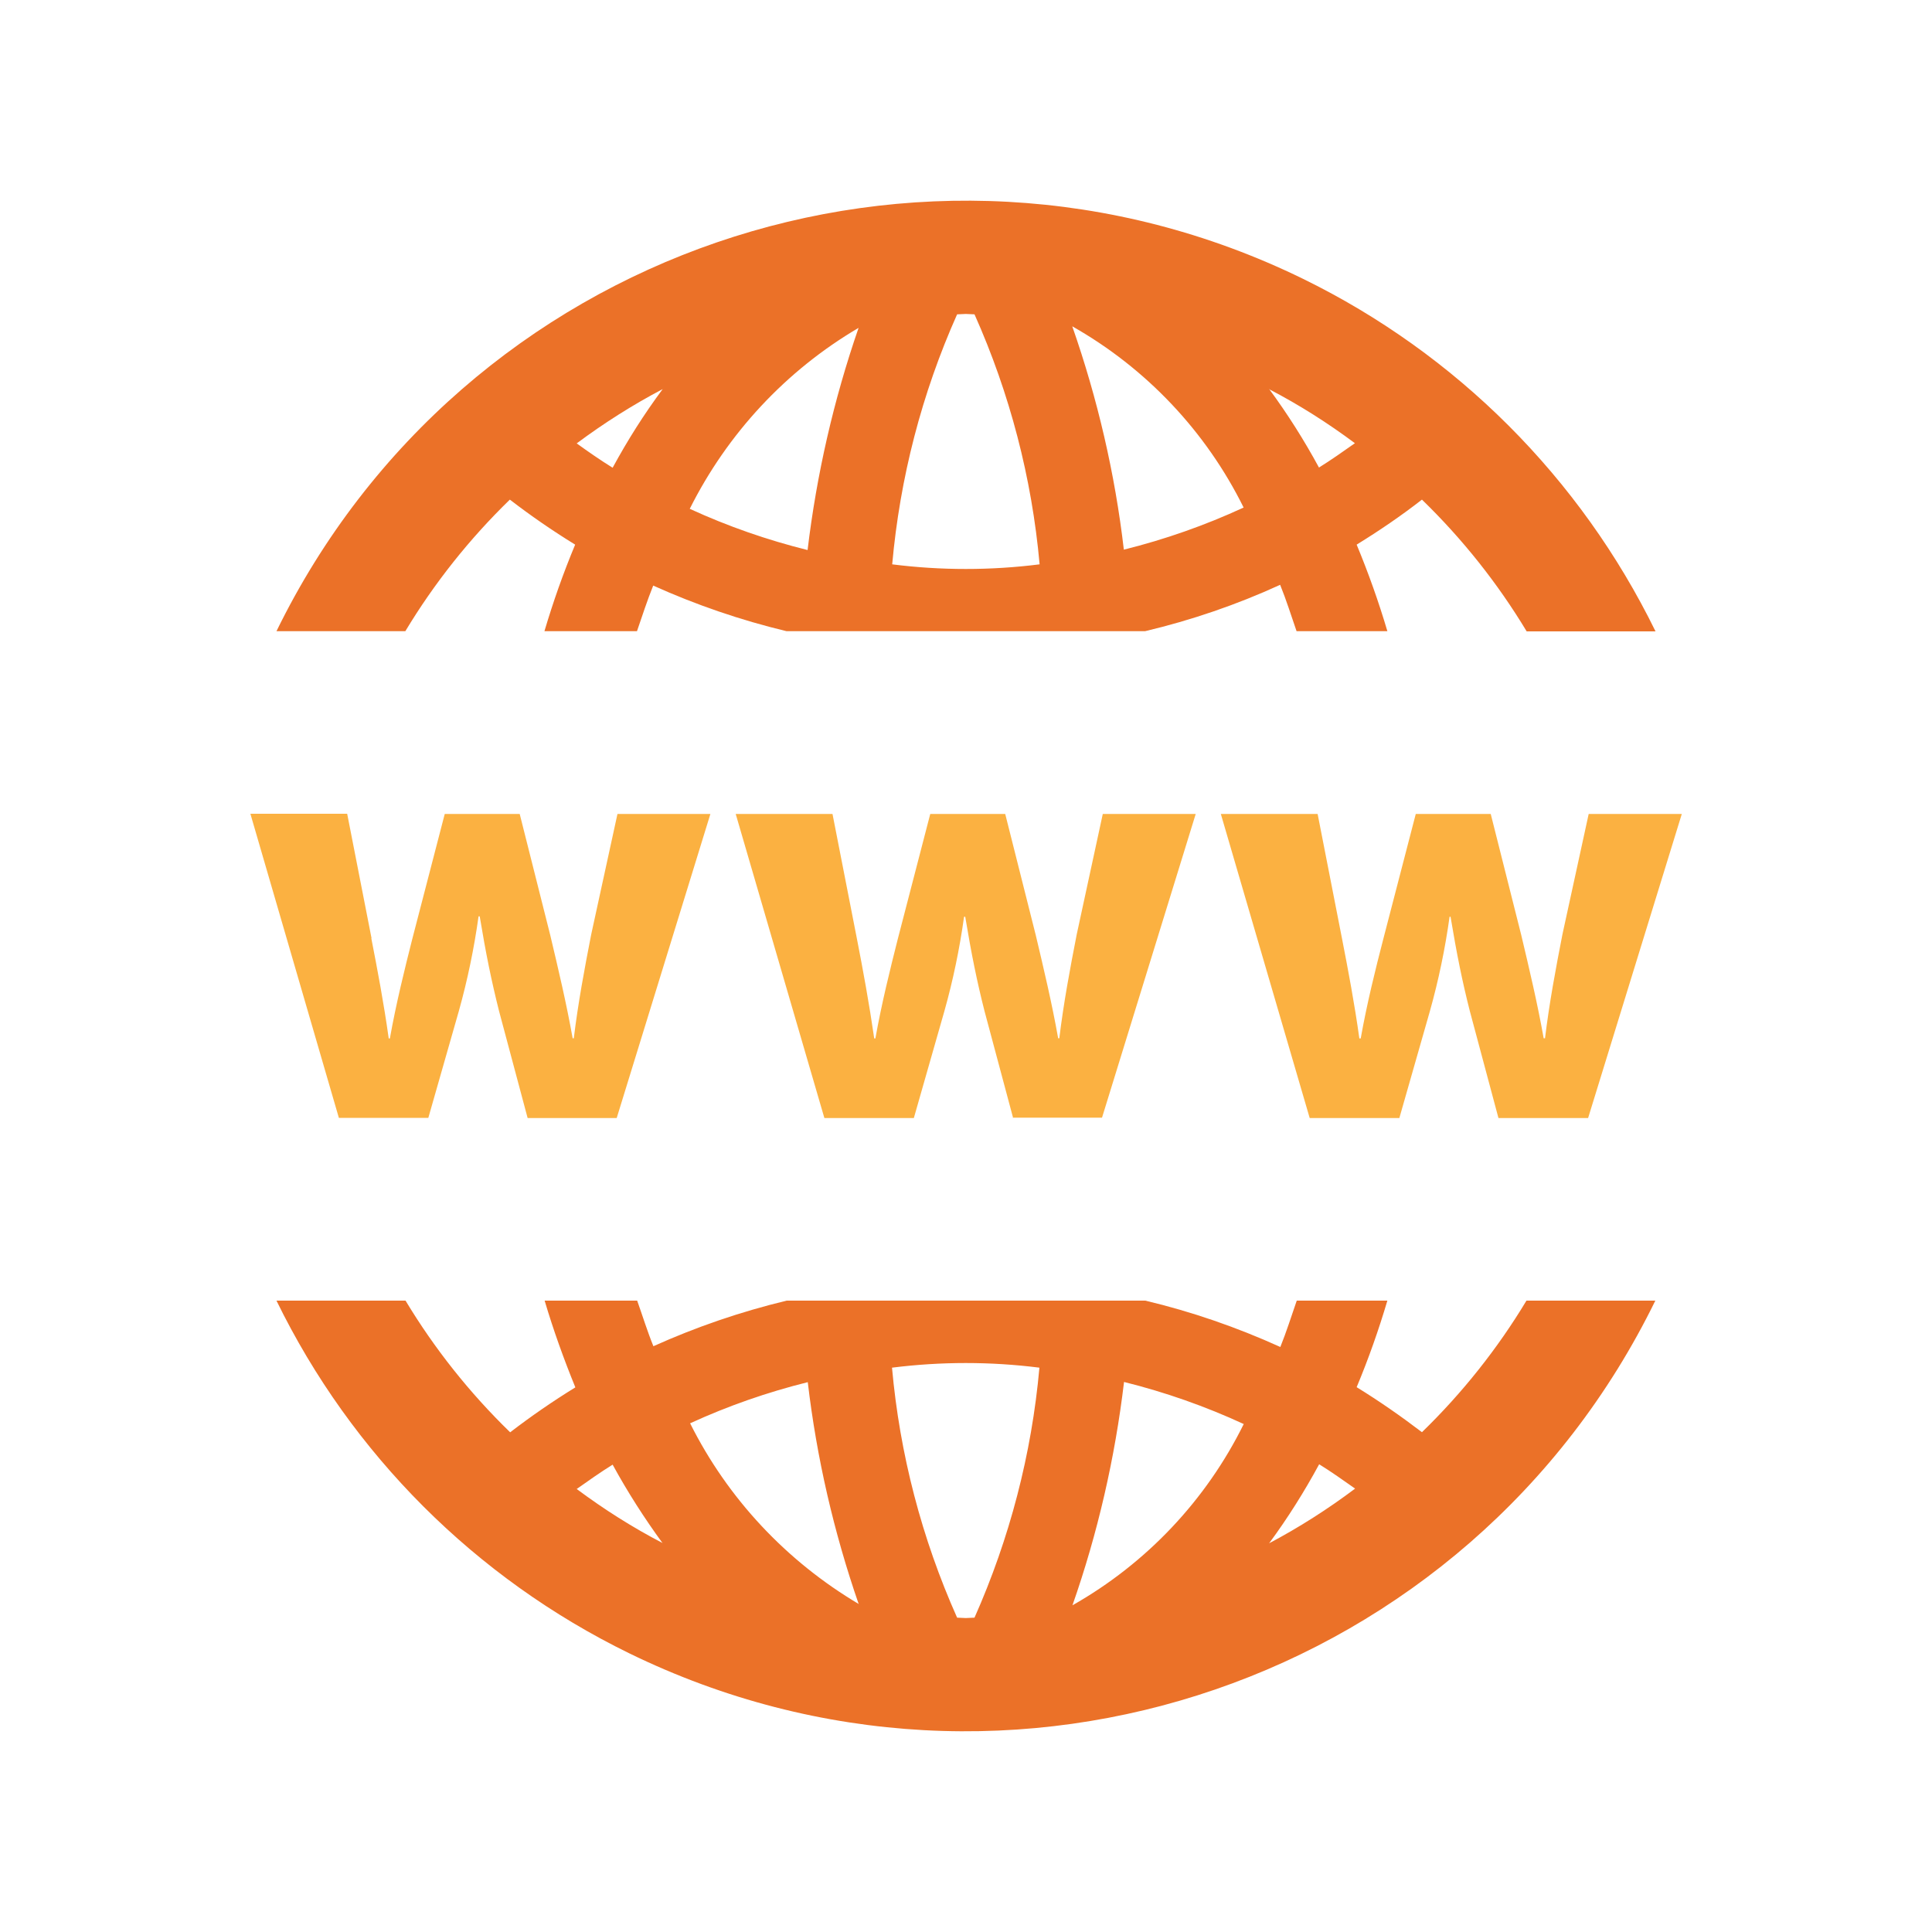 <?xml version="1.0" encoding="UTF-8"?>
<svg id="domain-name" xmlns="http://www.w3.org/2000/svg" viewBox="0 0 100 100">
  <path id="domain_1" data-name="domain 1" d="m26.4,74.14c1.08-.83,2.21-1.61,3.38-2.33-.6-1.47-1.14-2.97-1.59-4.49h4.79c.28.79.53,1.6.84,2.36,2.22-1,4.53-1.79,6.9-2.36h18.56c2.4.57,4.74,1.38,6.99,2.4.31-.77.57-1.59.85-2.4h4.69c-.45,1.52-.98,3.02-1.59,4.48,1.17.72,2.29,1.5,3.38,2.33,2.09-2.03,3.91-4.32,5.41-6.81h6.67c-9.63,19.71-33.41,27.88-53.12,18.25-7.94-3.88-14.37-10.3-18.25-18.25h6.68c1.5,2.49,3.32,4.78,5.41,6.81Zm43.74,2.91c-.61-.43-1.23-.87-1.86-1.26-.77,1.42-1.63,2.79-2.59,4.09,1.55-.82,3.04-1.77,4.45-2.83h0Zm-5.76-3.34c-1.99-.92-4.07-1.65-6.2-2.18-.47,3.94-1.36,7.82-2.67,11.56,3.83-2.17,6.92-5.44,8.87-9.39h0Zm-14.84,10.02c.15,0,.3.02.45.02s.3-.02.45-.02c1.82-4.1,2.96-8.47,3.36-12.94-2.53-.32-5.09-.32-7.63,0,.4,4.47,1.54,8.84,3.37,12.94Zm-5.09-.69c-1.29-3.73-2.18-7.58-2.64-11.5-2.09.52-4.13,1.23-6.09,2.13,1.95,3.9,4.99,7.14,8.74,9.36h0Zm-10.15-3.16c-.95-1.3-1.82-2.66-2.59-4.07-.63.39-1.25.83-1.86,1.26,1.41,1.05,2.89,1.99,4.45,2.8h0Z" fill="#eb7128" fill-rule="evenodd"/>
  <path id="domain_1_copy_2" data-name="domain 1 copy 2" d="m73.6,25.86c-1.08.84-2.21,1.61-3.38,2.33.61,1.47,1.14,2.96,1.59,4.48h-4.7c-.28-.81-.54-1.64-.85-2.4-2.25,1.03-4.59,1.83-6.99,2.4h-18.56c-2.37-.57-4.68-1.36-6.9-2.36-.31.77-.57,1.57-.84,2.36h-4.79c.45-1.52.98-3.02,1.59-4.48-1.17-.72-2.29-1.49-3.38-2.33-2.09,2.03-3.91,4.32-5.41,6.81h-6.67C23.94,12.96,47.73,4.8,67.44,14.43c7.94,3.88,14.36,10.3,18.25,18.25h-6.67c-1.5-2.49-3.32-4.78-5.41-6.81Zm-43.75-2.91c.61.44,1.23.87,1.86,1.26.77-1.42,1.63-2.78,2.59-4.07-1.56.82-3.04,1.76-4.45,2.81Zm5.86,3.39c1.96.9,4,1.61,6.09,2.13.47-3.92,1.35-7.77,2.64-11.5-3.76,2.21-6.79,5.47-8.74,9.37Zm14.73-10.07c-.15,0-.3-.02-.45-.02s-.3.02-.45.02c-1.83,4.1-2.96,8.47-3.36,12.94,2.53.32,5.09.32,7.63,0-.4-4.47-1.54-8.84-3.37-12.94Zm5.06.62c1.31,3.75,2.21,7.62,2.67,11.56,2.13-.53,4.21-1.26,6.2-2.18-1.95-3.94-5.04-7.21-8.87-9.38h0Zm10.18,3.23c.96,1.3,1.82,2.66,2.59,4.08.64-.4,1.25-.83,1.86-1.26-1.41-1.05-2.89-1.99-4.45-2.8h0Z" fill="#eb7128" fill-rule="evenodd"/>
  <path id="domain_1_copy" data-name="domain 1 copy" d="m19.22,48.57c.32,1.64.65,3.38.9,5.18h.06c.32-1.8.77-3.61,1.16-5.15l1.68-6.47h3.88l1.58,6.27c.42,1.77.84,3.54,1.16,5.34h.06c.22-1.81.55-3.58.9-5.37l1.36-6.24h4.81l-4.85,15.74h-4.61l-1.48-5.54c-.39-1.55-.68-2.96-1-4.9h-.06c-.23,1.65-.57,3.29-1.02,4.9l-1.58,5.53h-4.63l-4.58-15.74h5.01l1.26,6.44Zm33.22,9.3l-1.48-5.53c-.39-1.53-.68-2.96-1-4.89h-.06c-.23,1.65-.57,3.29-1.02,4.89l-1.58,5.53h-4.63l-4.59-15.74h5.01l1.26,6.44c.32,1.64.64,3.38.9,5.18h.06c.32-1.8.77-3.61,1.16-5.15l1.68-6.47h3.88l1.58,6.27c.42,1.77.84,3.54,1.16,5.34h.06c.22-1.81.55-3.58.9-5.37l1.35-6.24h4.81l-4.85,15.72h-4.63Zm25.12,0l-1.48-5.53c-.39-1.53-.68-2.96-1-4.89h-.05c-.23,1.65-.57,3.29-1.02,4.89l-1.58,5.53h-4.64l-4.6-15.74h5.01l1.26,6.44c.32,1.64.65,3.38.9,5.18h.07c.32-1.8.77-3.61,1.17-5.15l1.68-6.47h3.88l1.58,6.27c.42,1.77.84,3.54,1.16,5.34h.07c.22-1.81.55-3.58.9-5.37l1.36-6.24h4.82l-4.85,15.74h-4.62Z" fill="#fbb141" fill-rule="evenodd"/>
</svg>
